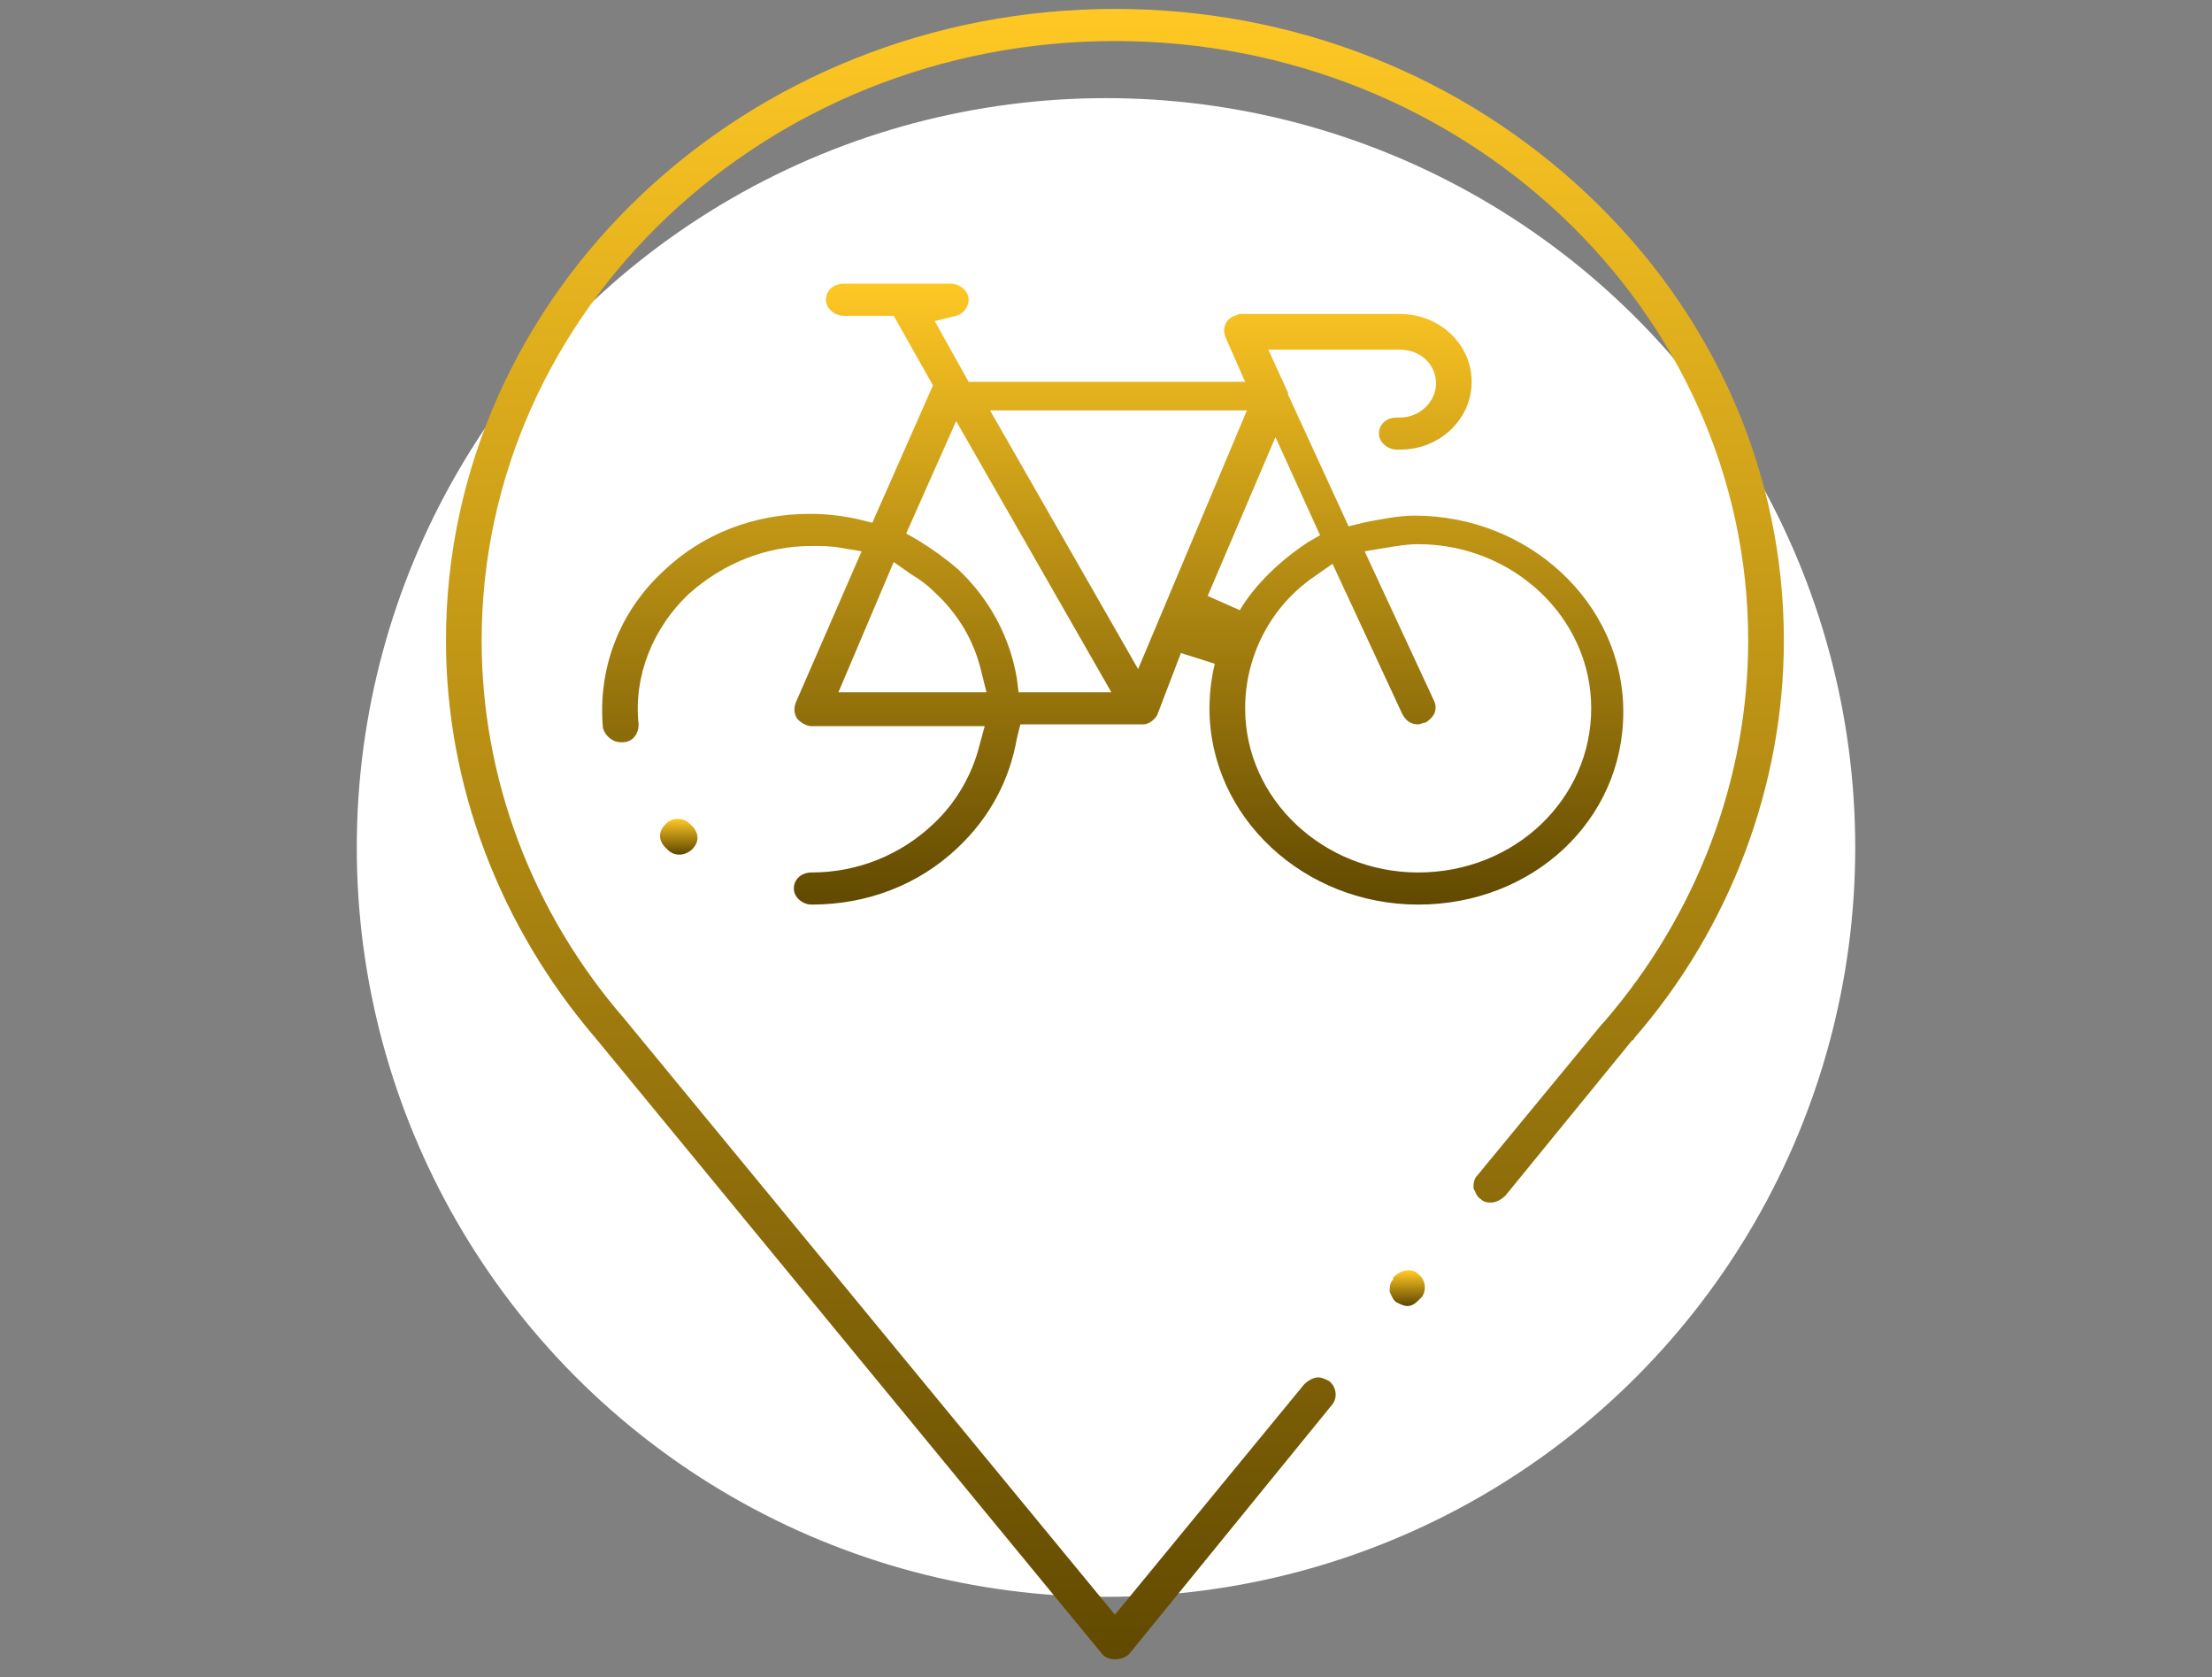 <?xml version="1.0" encoding="utf-8"?>
<!-- Generator: Adobe Illustrator 27.4.1, SVG Export Plug-In . SVG Version: 6.00 Build 0)  -->
<svg version="1.1" id="Warstwa_1" xmlns="http://www.w3.org/2000/svg" xmlns:xlink="http://www.w3.org/1999/xlink" x="0px" y="0px"
	 viewBox="0 0 124 94" style="enable-background:new 0 0 124 94;" xml:space="preserve">
<rect x="0" y="0" width="124" height="94" fill="#808080" stroke="none"/>
<style type="text/css">
	.st0{fill:#FFFFFF;}
	.st1{clip-path:url(#SVGID_00000034059519431152793230000014038687886096275366_);}
	.st2{fill:url(#SVGID_00000030455228165141319140000004786500220337535106_);}
	.st3{fill:url(#SVGID_00000035503732884596224840000012461051898241314741_);}
	.st4{fill:url(#SVGID_00000064323435987800529950000015615498082874775429_);}
	.st5{fill:url(#SVGID_00000116234710884785904370000018333473655457012159_);}
</style>
<circle class="st0" cx="62" cy="47.5" r="42"/>
<g>
	<defs>
		<rect id="SVGID_1_" x="25" y="0.5" width="75" height="92.5"/>
	</defs>
	<clipPath id="SVGID_00000138561509940267473990000004150538708168189887_">
		<use xlink:href="#SVGID_1_"  style="overflow:visible;"/>
	</clipPath>
	<g style="clip-path:url(#SVGID_00000138561509940267473990000004150538708168189887_);">
		
			<linearGradient id="SVGID_00000137098596339987628630000005289028781820549268_" gradientUnits="userSpaceOnUse" x1="62.502" y1="94.39" x2="62.502" y2="1.879" gradientTransform="matrix(1 0 0 -1 0 94.89)">
			<stop  offset="0" style="stop-color:#FFC824"/>
			<stop  offset="1" style="stop-color:#614900"/>
		</linearGradient>
		<path style="fill:url(#SVGID_00000137098596339987628630000005289028781820549268_);" d="M62.5,93c-0.3,0-0.6-0.1-0.8-0.4
			L33.4,58.2C28,51.9,25,44,25,35.9C25,16.4,41.8,0.5,62.5,0.5c10,0,19.4,3.7,26.5,10.4c7.1,6.7,11,15.6,11,25
			c0,8.1-3,16.1-8.4,22.3l0,0l0,0c0,0,0,0.1-0.1,0.1l-7.1,8.7c-0.2,0.2-0.5,0.4-0.8,0.4c-0.2,0-0.4,0-0.6-0.2
			c-0.2-0.1-0.3-0.4-0.4-0.6c0-0.2,0-0.5,0.2-0.7l7-8.5l0,0c0,0,0.1-0.1,0.1-0.1c5.2-6,8.1-13.6,8.1-21.4
			c0-18.5-15.9-33.6-35.5-33.6C42.9,2.3,27,17.4,27,35.9c0,7.7,2.8,15.2,8,21.2c0,0,0,0,0,0l0,0l27.5,33.4l10.6-12.9
			c0.2-0.2,0.5-0.4,0.8-0.4c0.2,0,0.4,0.1,0.6,0.2c0.4,0.3,0.5,0.9,0.2,1.3L63.3,92.7C63.1,92.9,62.8,93,62.5,93L62.5,93z"/>
		
			<linearGradient id="SVGID_00000098206396439402465550000007178062655619049406_" gradientUnits="userSpaceOnUse" x1="78.876" y1="23.627" x2="78.876" y2="21.735" gradientTransform="matrix(1 0 0 -1 0 94.89)">
			<stop  offset="0" style="stop-color:#FFC824"/>
			<stop  offset="1" style="stop-color:#614900"/>
		</linearGradient>
		<path style="fill:url(#SVGID_00000098206396439402465550000007178062655619049406_);" d="M78.9,73.2c-0.2,0-0.4-0.1-0.6-0.2
			c-0.2-0.1-0.3-0.4-0.4-0.6c0-0.2,0-0.5,0.2-0.7l0-0.1c0.2-0.2,0.5-0.4,0.8-0.4c0.2,0,0.4,0,0.6,0.2c0.4,0.3,0.5,0.9,0.2,1.3l0,0
			C79.4,73,79.2,73.2,78.9,73.2z"/>
		
			<linearGradient id="SVGID_00000002356675733360767770000005831688767443374007_" gradientUnits="userSpaceOnUse" x1="38.006" y1="48.989" x2="38.006" y2="47.033" gradientTransform="matrix(1 0 0 -1 0 94.89)">
			<stop  offset="0" style="stop-color:#FFC824"/>
			<stop  offset="1" style="stop-color:#614900"/>
		</linearGradient>
		<path style="fill:url(#SVGID_00000002356675733360767770000005831688767443374007_);" d="M38.1,47.9c-0.3,0-0.5-0.1-0.7-0.3
			l-0.1-0.1c-0.4-0.4-0.4-0.9,0-1.3c0.2-0.2,0.4-0.3,0.7-0.3c0.3,0,0.5,0.1,0.7,0.3l0.1,0.1c0.4,0.4,0.4,0.9,0,1.3
			C38.6,47.8,38.3,47.9,38.1,47.9L38.1,47.9z"/>
		
			<linearGradient id="SVGID_00000035527324066981723860000009745801881232264881_" gradientUnits="userSpaceOnUse" x1="62.507" y1="79.208" x2="62.507" y2="44.191" gradientTransform="matrix(1 0 0 -1 0 94.89)">
			<stop  offset="0" style="stop-color:#FFC824"/>
			<stop  offset="1" style="stop-color:#614900"/>
		</linearGradient>
		<path style="fill:url(#SVGID_00000035527324066981723860000009745801881232264881_);" d="M79.5,50.7c-6.4,0-11.7-4.9-11.7-11
			c0-0.8,0.1-1.7,0.3-2.5l-1.9-0.6L64.9,40c-0.1,0.3-0.5,0.6-0.8,0.6c0,0,0,0-0.1,0h-6.8L57,41.4c-0.4,2.3-1.5,4.4-3.3,6.1
			c-2.2,2.1-5.1,3.2-8.2,3.2c-0.5,0-1-0.4-1-0.9c0-0.5,0.4-0.9,1-0.9c2.6,0,5-1,6.8-2.7c1.3-1.2,2.2-2.8,2.6-4.4l0.3-1.1h-9.7
			c-0.3,0-0.6-0.2-0.8-0.4c-0.2-0.3-0.2-0.6-0.1-0.9l3.7-8.5l-1.2-0.2c-0.5-0.1-1.1-0.1-1.6-0.1c-2.6,0-5,1-6.9,2.7
			c-2,1.9-3.1,4.6-2.8,7.3c0,0.5-0.3,1-0.9,1c0,0-0.1,0-0.1,0c-0.5,0-0.9-0.4-1-0.8c-0.3-3.3,0.9-6.5,3.4-8.8
			c2.2-2.1,5.1-3.2,8.2-3.2c0.9,0,1.8,0.1,2.7,0.3l0.8,0.2l3.4-7.7l-2.2-3.9h-2.8c-0.5,0-1-0.4-1-0.9c0-0.5,0.4-0.9,1-0.9h6
			c0.5,0,1,0.4,1,0.9c0,0.4-0.3,0.8-0.7,0.9l-1.2,0.3l1.9,3.4h15.5l-1.1-2.5c-0.2-0.5,0-1,0.5-1.2c0.1,0,0.2-0.1,0.3-0.1h0.1l8.9,0
			c2.2,0,4,1.7,4,3.8s-1.8,3.8-4,3.8h-0.2c-0.5,0-1-0.4-1-0.9c0-0.5,0.4-0.9,1-0.9h0.2c1.1,0,2-0.9,2-1.9c0-1.1-0.9-1.9-2-1.9h-7.4
			l1.1,2.4l0,0.1l0,0l3.4,7.4l0.8-0.2c1-0.2,2-0.4,2.9-0.4c6.4,0,11.7,4.9,11.7,11S85.9,50.7,79.5,50.7L79.5,50.7z M73.7,32.3
			c-2.5,1.7-3.9,4.5-3.9,7.4c0,5.1,4.4,9.2,9.7,9.2c5.4,0,9.7-4.1,9.7-9.2c0-5.1-4.4-9.2-9.7-9.2c-0.6,0-1.2,0.1-1.8,0.2l-1.2,0.2
			l3.9,8.4c0.1,0.2,0.1,0.5,0,0.7c-0.1,0.2-0.3,0.4-0.5,0.5c-0.1,0-0.3,0.1-0.4,0.1c-0.4,0-0.7-0.2-0.9-0.6l-3.9-8.4L73.7,32.3
			L73.7,32.3z M50.8,29.9l0.7,0.4c0.8,0.5,1.5,1,2.2,1.6c1.8,1.7,2.9,3.8,3.3,6.1l0.1,0.8h5.2l-8.7-15.2L50.8,29.9z M47,38.8h8.3
			L55,37.6c-0.4-1.7-1.3-3.2-2.6-4.4c-0.4-0.4-0.8-0.7-1.3-1l-1-0.7L47,38.8L47,38.8z M63.8,37.5L69.9,23H55.5L63.8,37.5L63.8,37.5z
			 M67.7,33.4l1.8,0.8c0.9-1.5,2.3-2.8,3.8-3.8L74,30l-2.5-5.5L67.7,33.4L67.7,33.4z"/>
	</g>
</g>
</svg>
